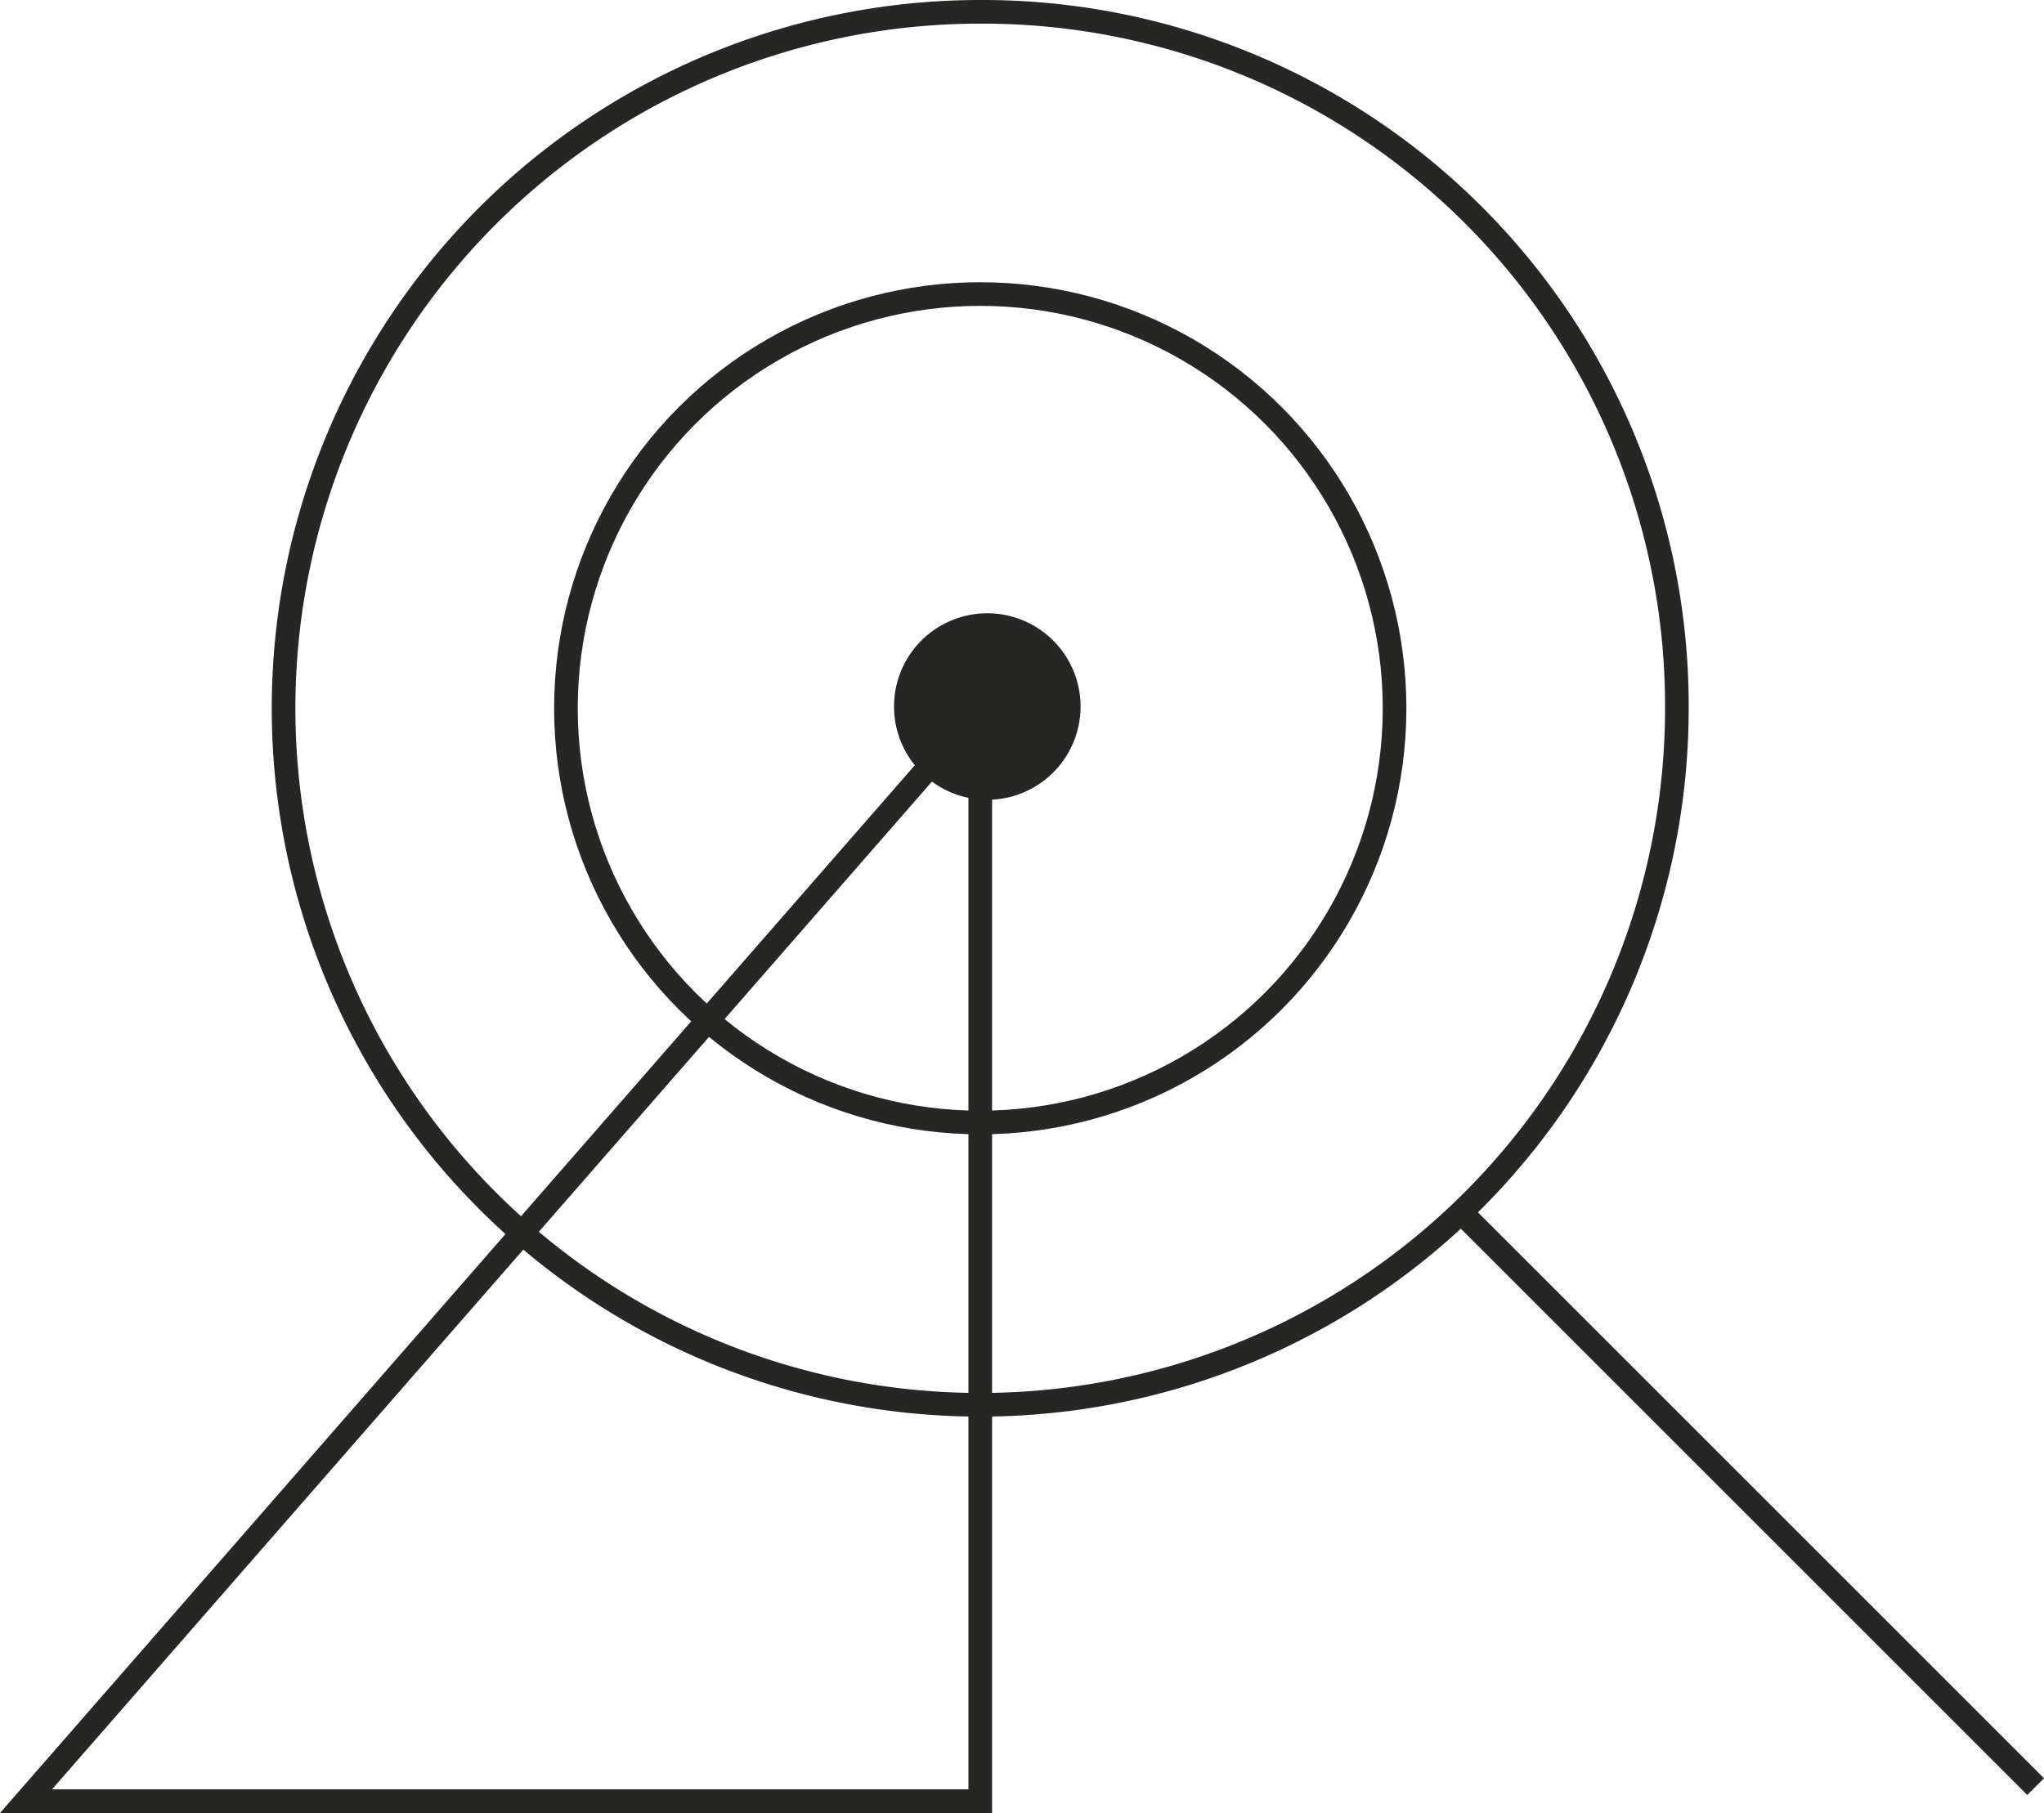 <?xml version="1.0" encoding="UTF-8"?> <svg xmlns="http://www.w3.org/2000/svg" xmlns:xlink="http://www.w3.org/1999/xlink" width="86.452" height="76.703" viewBox="0 0 86.452 76.703"><defs><clipPath id="clip-path"><rect id="Rectángulo_137" data-name="Rectángulo 137" width="86.452" height="76.703" fill="none" stroke="#262625" stroke-width="1"></rect></clipPath></defs><g id="Grupo_217" data-name="Grupo 217" transform="translate(-567.548 -1574.907)"><g id="Grupo_203" data-name="Grupo 203" transform="translate(567.548 1574.907)"><g id="Grupo_202" data-name="Grupo 202" clip-path="url(#clip-path)"><circle id="Elipse_29" data-name="Elipse 29" cx="17.524" cy="17.524" r="17.524" transform="translate(23.936 12.44)" fill="none" stroke="#262625" stroke-miterlimit="10" stroke-width="1"></circle><path id="Trazado_11651" data-name="Trazado 11651" d="M70.924,29.964A29.465,29.465,0,1,1,41.46.5,29.364,29.364,0,0,1,70.924,29.964Z" fill="none" stroke="#262625" stroke-miterlimit="10" stroke-width="1"></path><path id="Trazado_11652" data-name="Trazado 11652" d="M41.46,29.964V76.2H1.1Z" fill="none" stroke="#262625" stroke-miterlimit="10" stroke-width="1"></path><line id="Línea_59" data-name="Línea 59" x1="24.302" y1="24.302" transform="translate(61.796 51.282)" fill="none" stroke="#262625" stroke-miterlimit="10" stroke-width="1"></line></g></g><path id="Trazado_11662" data-name="Trazado 11662" d="M93.429,96.907a3.445,3.445,0,1,1-3.445-3.445,3.445,3.445,0,0,1,3.445,3.445" transform="translate(519.322 1507.89)" fill="#262625" stroke="#262625" stroke-width="1"></path></g></svg> 